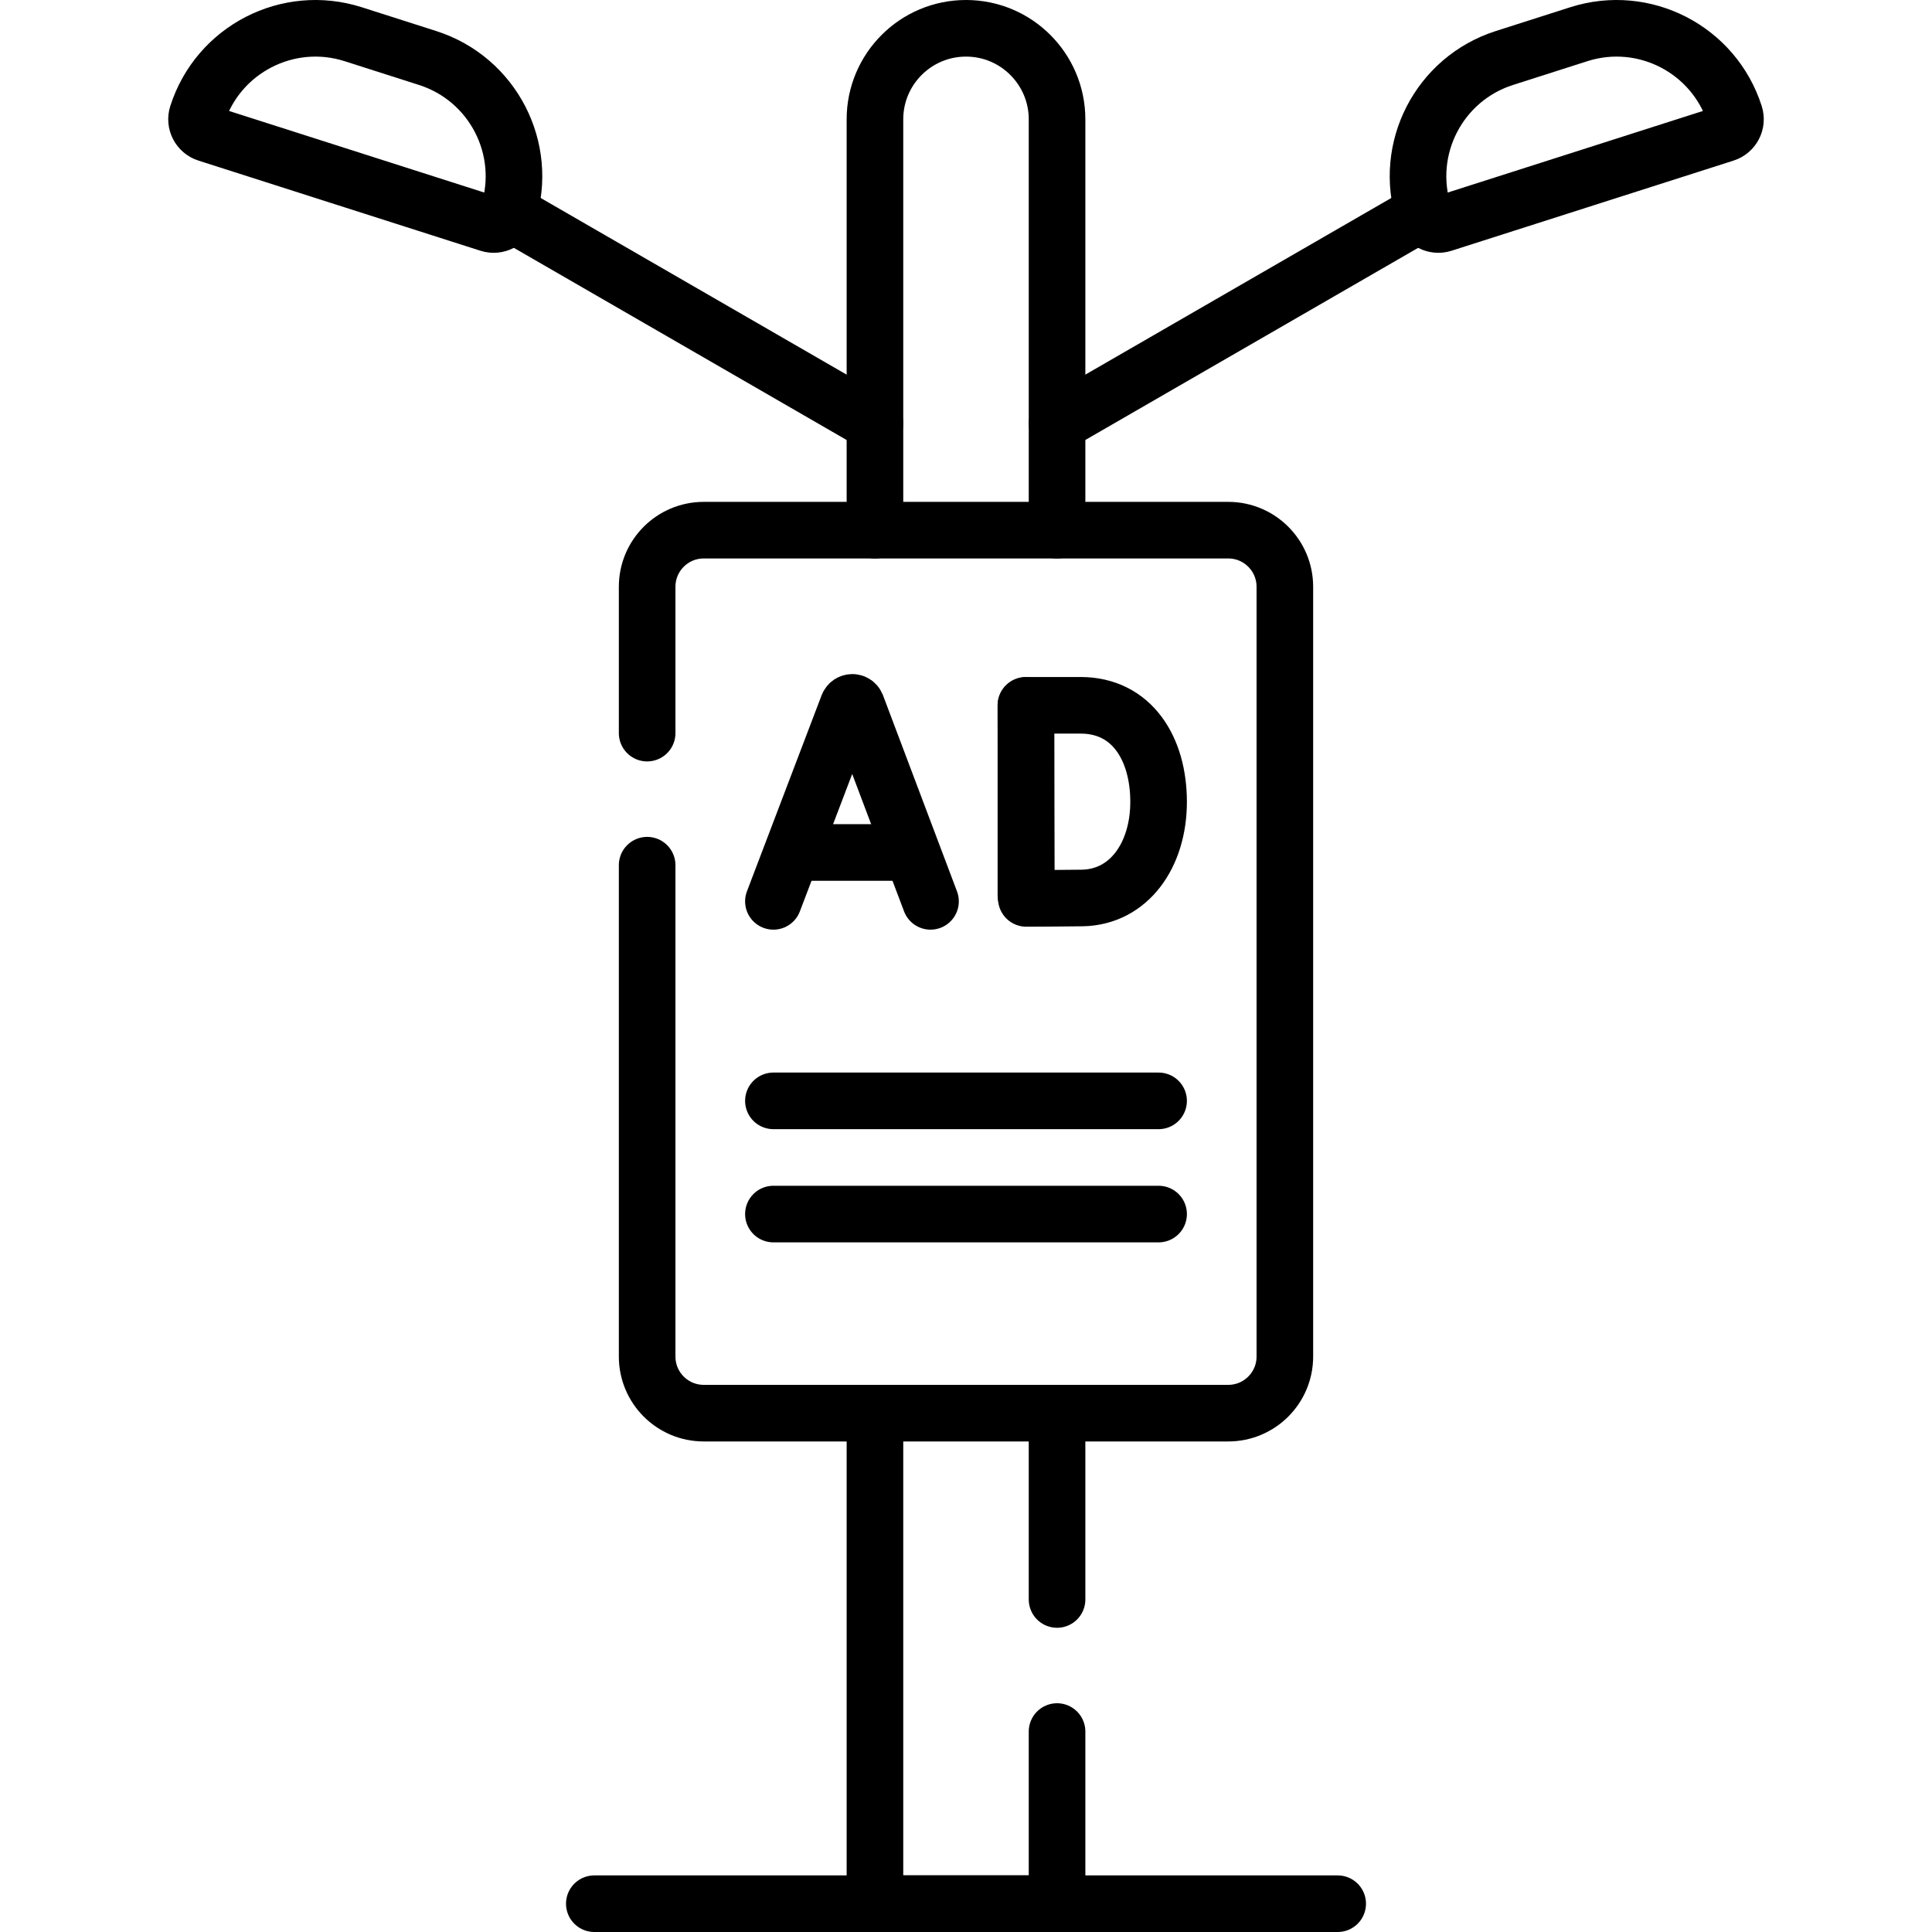<svg xmlns="http://www.w3.org/2000/svg" xmlns:xlink="http://www.w3.org/1999/xlink" id="Capa_1" x="0px" y="0px" viewBox="0 0 512 512" style="enable-background:new 0 0 512 512;" xml:space="preserve" width="512" height="512"><g>	<g>		<g>							<line style="fill:none;stroke:#000000;stroke-width:15;stroke-linecap:round;stroke-linejoin:round;stroke-miterlimit:10;" x1="377.21" y1="56.22" x2="280.13" y2="112.27"></line>			<path style="fill:none;stroke:#000000;stroke-width:15;stroke-linecap:round;stroke-linejoin:round;stroke-miterlimit:10;" d="&#10;&#9;&#9;&#9;&#9;M457.136,35.412l-74.748,23.896c-2.104,0.673-4.355-0.488-5.028-2.592l0,0c-5.531-17.302,4.011-35.812,21.313-41.343&#10;&#9;&#9;&#9;&#9;l19.712-6.302c17.302-5.531,35.812,4.011,41.344,21.313v0C460.401,32.488,459.24,34.739,457.136,35.412z"></path>		</g>		<g>							<line style="fill:none;stroke:#000000;stroke-width:15;stroke-linecap:round;stroke-linejoin:round;stroke-miterlimit:10;" x1="231.86" y1="112.27" x2="134.79" y2="56.22"></line>			<path style="fill:none;stroke:#000000;stroke-width:15;stroke-linecap:round;stroke-linejoin:round;stroke-miterlimit:10;" d="&#10;&#9;&#9;&#9;&#9;M54.864,35.412l74.748,23.896c2.104,0.673,4.355-0.488,5.028-2.592l0,0c5.531-17.302-4.011-35.812-21.313-41.343L93.616,9.071&#10;&#9;&#9;&#9;&#9;C76.313,3.54,57.803,13.082,52.272,30.384l0,0C51.599,32.488,52.76,34.739,54.864,35.412z"></path>		</g>	</g>			<line style="fill:none;stroke:#000000;stroke-width:15;stroke-linecap:round;stroke-linejoin:round;stroke-miterlimit:10;" x1="280.13" y1="423.877" x2="280.13" y2="374.5"></line>			<polyline style="fill:none;stroke:#000000;stroke-width:15;stroke-linecap:round;stroke-linejoin:round;stroke-miterlimit:10;" points="&#10;&#9;&#9;231.87,374.5 231.87,504.5 280.13,504.5 280.13,458.877 &#9;"></polyline>	<path style="fill:none;stroke:#000000;stroke-width:15;stroke-linecap:round;stroke-linejoin:round;stroke-miterlimit:10;" d="&#10;&#9;&#9;M280.13,140.5V31.63c0-6.66-2.7-12.69-7.07-17.06C268.7,10.2,262.66,7.5,256,7.5c-13.33,0-24.13,10.81-24.13,24.13V140.5"></path>	<path style="fill:none;stroke:#000000;stroke-width:15;stroke-linecap:round;stroke-linejoin:round;stroke-miterlimit:10;" d="&#10;&#9;&#9;M171.5,194.284V155.5c0-8.284,6.716-15,15-15h139c8.284,0,15,6.716,15,15v204c0,8.284-6.716,15-15,15h-139c-8.284,0-15-6.716-15-15&#10;&#9;&#9;V229.284"></path>	<g>		<g>			<path style="fill:none;stroke:#000000;stroke-width:15;stroke-linecap:round;stroke-linejoin:round;stroke-miterlimit:10;" d="&#10;&#9;&#9;&#9;&#9;M204.961,238.867l19.802-51.991c0.405-0.989,1.805-0.991,2.212-0.002l19.622,51.994"></path>							<line style="fill:none;stroke:#000000;stroke-width:15;stroke-linecap:round;stroke-linejoin:round;stroke-miterlimit:10;" x1="211.136" y1="225.918" x2="240.52" y2="225.918"></line>		</g>		<g>							<line style="fill:none;stroke:#000000;stroke-width:15;stroke-linecap:round;stroke-linejoin:round;stroke-miterlimit:10;" x1="271.88" y1="186.966" x2="271.88" y2="237.256"></line>			<path style="fill:none;stroke:#000000;stroke-width:15;stroke-linecap:round;stroke-linejoin:round;stroke-miterlimit:10;" d="&#10;&#9;&#9;&#9;&#9;M307.039,212.5c0,14.1-7.826,25.258-20.242,25.475c-4.133,0.072-14.814,0.113-14.814,0.113s-0.067-18.536-0.067-25.644&#10;&#9;&#9;&#9;&#9;c0-5.837-0.037-25.531-0.037-25.531s9.609,0,14.494,0C299.992,186.913,307.039,198.4,307.039,212.5z"></path>		</g>	</g>			<line style="fill:none;stroke:#000000;stroke-width:15;stroke-linecap:round;stroke-linejoin:round;stroke-miterlimit:10;" x1="204.961" y1="291.739" x2="307.039" y2="291.739"></line>			<line style="fill:none;stroke:#000000;stroke-width:15;stroke-linecap:round;stroke-linejoin:round;stroke-miterlimit:10;" x1="204.961" y1="321.739" x2="307.039" y2="321.739"></line>			<line style="fill:none;stroke:#000000;stroke-width:15;stroke-linecap:round;stroke-linejoin:round;stroke-miterlimit:10;" x1="354.5" y1="504.5" x2="157.5" y2="504.5"></line></g></svg>